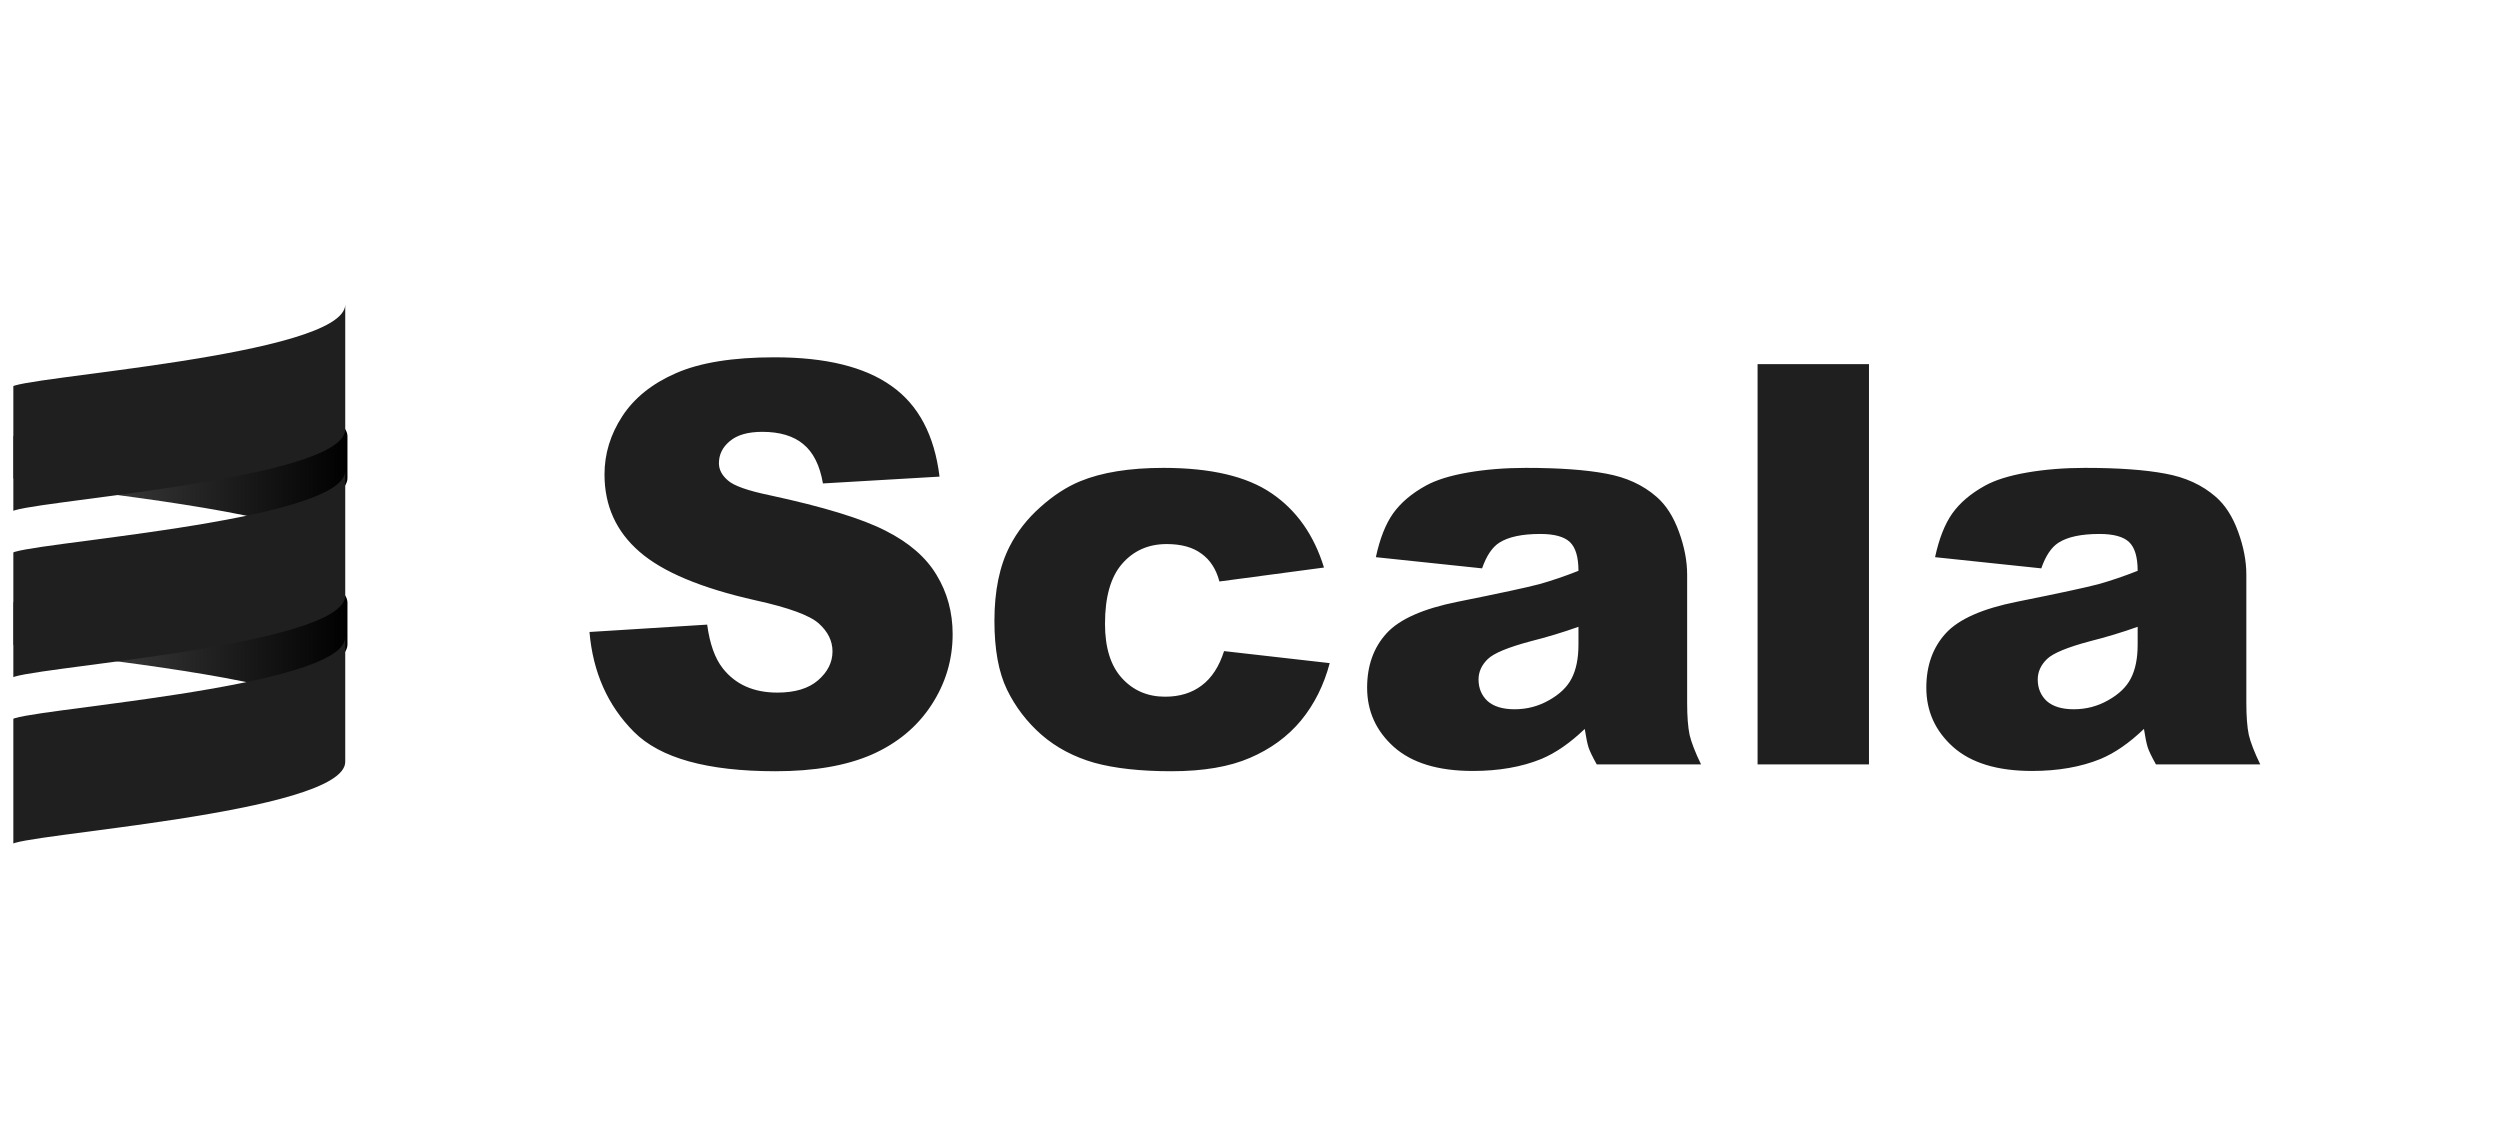 <?xml version="1.0" encoding="UTF-8"?>
<svg xmlns="http://www.w3.org/2000/svg" width="125" height="57" viewBox="0 0 125 57" fill="none">
  <g clip-path="url(#clip0_1356_4676)">
    <path d="M0.667 30.14V32.219C0.667 32.57 8.261 33.158 13.21 34.298C15.601 33.743 17.373 33.067 17.373 32.219V30.14C17.373 29.295 15.601 28.617 13.21 28.062C8.261 29.203 0.667 29.791 0.667 30.14Z" fill="url(#paint0_linear_1356_4676)"></path>
    <path d="M0.667 21.821V23.901C0.667 24.252 8.261 24.839 13.21 25.98C15.601 25.429 17.373 24.749 17.373 23.901V21.821C17.373 20.977 15.601 20.299 13.21 19.744C8.261 20.884 0.667 21.472 0.667 21.821Z" fill="url(#paint1_linear_1356_4676)"></path>
    <path d="M0.556 27.695V33.933C0.556 33.413 17.262 32.375 17.262 29.774V23.537C17.262 26.137 0.556 27.176 0.556 27.695ZM0.556 19.379V25.616C0.556 25.097 17.262 24.058 17.262 21.46V15.221C17.262 17.821 0.556 18.86 0.556 19.379ZM0.556 36.012V42.249C0.556 41.73 17.262 40.691 17.262 38.091V31.854C17.262 34.454 0.556 35.492 0.556 36.012Z" fill="#1F1F1F"></path>
    <path d="M29.474 31.599L35.359 31.231C35.486 32.186 35.745 32.914 36.137 33.415C36.774 34.225 37.684 34.63 38.867 34.63C39.75 34.63 40.428 34.425 40.901 34.016C41.384 33.597 41.625 33.115 41.625 32.569C41.625 32.05 41.398 31.586 40.943 31.176C40.487 30.767 39.432 30.38 37.775 30.016C35.063 29.406 33.129 28.596 31.973 27.585C30.808 26.575 30.225 25.287 30.225 23.722C30.225 22.693 30.521 21.724 31.113 20.814C31.713 19.895 32.61 19.176 33.802 18.657C35.004 18.129 36.647 17.865 38.731 17.865C41.288 17.865 43.236 18.343 44.574 19.299C45.921 20.245 46.722 21.756 46.977 23.831L41.147 24.172C40.992 23.271 40.665 22.616 40.164 22.206C39.673 21.797 38.99 21.592 38.116 21.592C37.397 21.592 36.856 21.747 36.492 22.056C36.128 22.357 35.946 22.725 35.946 23.162C35.946 23.481 36.096 23.767 36.396 24.022C36.688 24.286 37.379 24.532 38.471 24.759C41.175 25.342 43.109 25.934 44.274 26.534C45.448 27.126 46.299 27.863 46.827 28.746C47.364 29.629 47.632 30.616 47.632 31.709C47.632 32.992 47.277 34.175 46.567 35.258C45.857 36.341 44.865 37.165 43.591 37.729C42.317 38.284 40.71 38.562 38.772 38.562C35.368 38.562 33.011 37.907 31.7 36.596C30.389 35.285 29.647 33.62 29.474 31.599ZM61.203 32.555L66.486 33.156C66.195 34.257 65.717 35.213 65.052 36.023C64.388 36.824 63.537 37.447 62.499 37.893C61.471 38.339 60.16 38.562 58.568 38.562C57.029 38.562 55.746 38.421 54.718 38.139C53.698 37.847 52.82 37.383 52.083 36.746C51.346 36.1 50.768 35.345 50.349 34.48C49.93 33.615 49.721 32.468 49.721 31.04C49.721 29.547 49.976 28.305 50.486 27.312C50.859 26.584 51.368 25.934 52.014 25.36C52.661 24.778 53.325 24.345 54.008 24.063C55.091 23.617 56.479 23.394 58.172 23.394C60.538 23.394 62.34 23.817 63.578 24.664C64.825 25.51 65.699 26.748 66.199 28.377L60.971 29.074C60.807 28.455 60.506 27.991 60.069 27.681C59.642 27.363 59.064 27.203 58.336 27.203C57.416 27.203 56.67 27.535 56.097 28.2C55.532 28.855 55.25 29.852 55.25 31.19C55.25 32.382 55.532 33.288 56.097 33.907C56.661 34.526 57.38 34.835 58.254 34.835C58.982 34.835 59.592 34.648 60.083 34.275C60.584 33.902 60.957 33.329 61.203 32.555ZM74.104 28.418L68.793 27.859C68.993 26.93 69.28 26.202 69.653 25.674C70.036 25.137 70.582 24.673 71.292 24.282C71.801 24 72.502 23.781 73.394 23.626C74.286 23.472 75.251 23.394 76.288 23.394C77.954 23.394 79.292 23.49 80.302 23.681C81.312 23.863 82.154 24.25 82.828 24.841C83.301 25.251 83.674 25.834 83.947 26.589C84.22 27.335 84.357 28.05 84.357 28.732V35.135C84.357 35.818 84.398 36.355 84.48 36.746C84.571 37.129 84.762 37.62 85.053 38.221H79.838C79.629 37.847 79.492 37.565 79.428 37.374C79.365 37.174 79.301 36.865 79.237 36.446C78.509 37.147 77.786 37.647 77.067 37.948C76.084 38.348 74.941 38.548 73.64 38.548C71.91 38.548 70.595 38.148 69.694 37.347C68.802 36.546 68.356 35.559 68.356 34.384C68.356 33.283 68.68 32.377 69.326 31.668C69.972 30.958 71.164 30.43 72.903 30.084C74.987 29.665 76.338 29.374 76.957 29.21C77.576 29.037 78.232 28.814 78.923 28.541C78.923 27.859 78.782 27.381 78.5 27.108C78.218 26.835 77.722 26.698 77.012 26.698C76.102 26.698 75.419 26.844 74.964 27.135C74.609 27.363 74.323 27.79 74.104 28.418ZM78.923 31.34C78.159 31.613 77.362 31.854 76.534 32.063C75.406 32.364 74.691 32.66 74.391 32.951C74.081 33.251 73.927 33.593 73.927 33.975C73.927 34.412 74.077 34.771 74.377 35.053C74.686 35.326 75.137 35.463 75.729 35.463C76.348 35.463 76.921 35.313 77.449 35.012C77.986 34.712 78.364 34.348 78.582 33.92C78.809 33.483 78.923 32.919 78.923 32.227V31.34ZM87.879 18.206H93.449V38.221H87.879V18.206ZM102.064 28.418L96.753 27.859C96.954 26.93 97.24 26.202 97.613 25.674C97.996 25.137 98.542 24.673 99.252 24.282C99.761 24 100.462 23.781 101.354 23.626C102.246 23.472 103.211 23.394 104.248 23.394C105.914 23.394 107.252 23.49 108.262 23.681C109.272 23.863 110.114 24.25 110.788 24.841C111.261 25.251 111.634 25.834 111.907 26.589C112.18 27.335 112.317 28.05 112.317 28.732V35.135C112.317 35.818 112.358 36.355 112.44 36.746C112.531 37.129 112.722 37.62 113.013 38.221H107.798C107.589 37.847 107.452 37.565 107.388 37.374C107.325 37.174 107.261 36.865 107.197 36.446C106.469 37.147 105.746 37.647 105.027 37.948C104.044 38.348 102.901 38.548 101.6 38.548C99.871 38.548 98.555 38.148 97.654 37.347C96.762 36.546 96.316 35.559 96.316 34.384C96.316 33.283 96.639 32.377 97.286 31.668C97.932 30.958 99.124 30.43 100.863 30.084C102.947 29.665 104.298 29.374 104.917 29.21C105.536 29.037 106.192 28.814 106.883 28.541C106.883 27.859 106.742 27.381 106.46 27.108C106.178 26.835 105.682 26.698 104.972 26.698C104.062 26.698 103.379 26.844 102.924 27.135C102.569 27.363 102.282 27.79 102.064 28.418ZM106.883 31.34C106.119 31.613 105.322 31.854 104.494 32.063C103.366 32.364 102.651 32.66 102.351 32.951C102.041 33.251 101.887 33.593 101.887 33.975C101.887 34.412 102.037 34.771 102.337 35.053C102.647 35.326 103.097 35.463 103.689 35.463C104.308 35.463 104.881 35.313 105.409 35.012C105.946 34.712 106.324 34.348 106.542 33.92C106.77 33.483 106.883 32.919 106.883 32.227V31.34Z" fill="#1F1F1F"></path>
  </g>
  <defs>
    <linearGradient id="paint0_linear_1356_4676" x1="0.741" y1="31.221" x2="17.448" y2="31.221" gradientUnits="userSpaceOnUse">
      <stop stop-color="#4F4F4F"></stop>
      <stop offset="1"></stop>
    </linearGradient>
    <linearGradient id="paint1_linear_1356_4676" x1="0.741" y1="22.902" x2="17.448" y2="22.902" gradientUnits="userSpaceOnUse">
      <stop stop-color="#4F4F4F"></stop>
      <stop offset="1"></stop>
    </linearGradient>
    <clipPath id="clip0_1356_4676">
      <rect width="124" height="56" fill="white" transform="translate(0.667 1)"></rect>
    </clipPath>
  </defs>
</svg>

